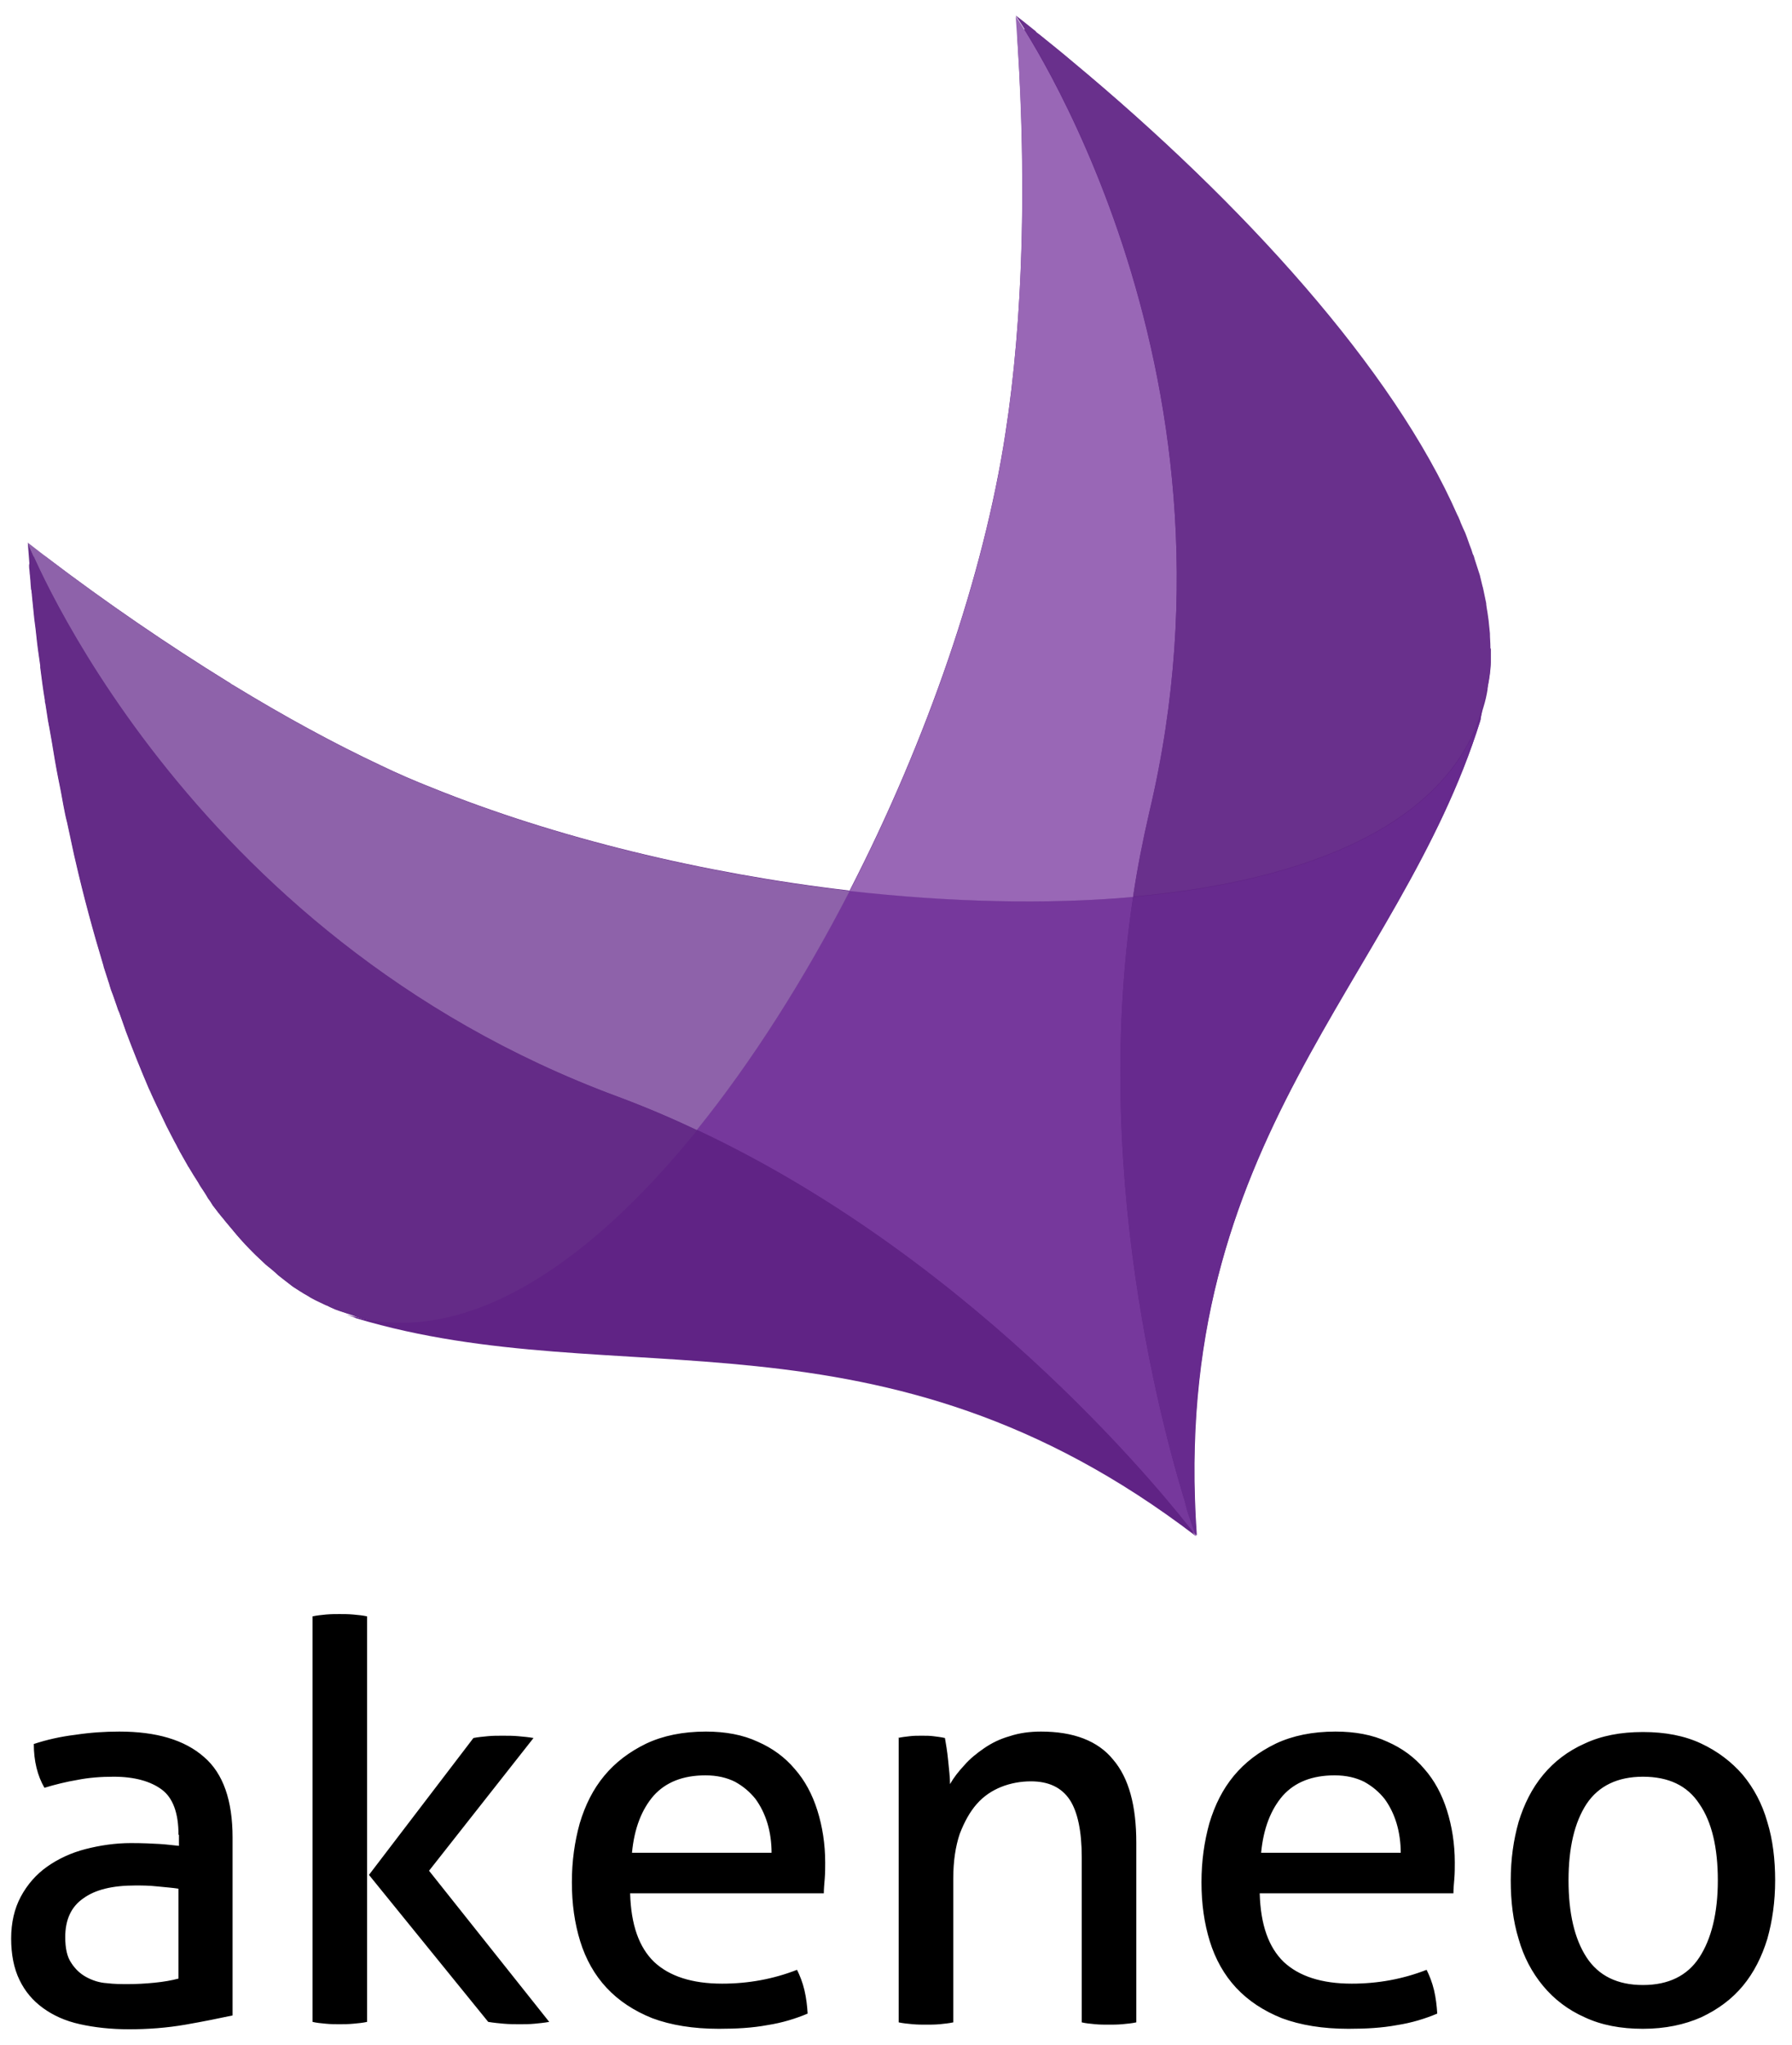 <?xml version="1.0" encoding="UTF-8"?>
<svg xmlns="http://www.w3.org/2000/svg" width="64" height="73" viewBox="0 0 64 73" fill="none">
  <g clip-path="url(#clip0_18229_7181)">
    <path fill-rule="evenodd" clip-rule="evenodd" d="M6.375 65.506C6.375 64.733 6.177 64.19 5.781 63.894C5.384 63.598 4.806 63.433 4.064 63.433C3.601 63.433 3.172 63.466 2.759 63.548C2.363 63.614 1.967 63.713 1.587 63.828C1.339 63.4 1.207 62.874 1.207 62.265C1.653 62.117 2.148 62.002 2.693 61.936C3.238 61.854 3.75 61.821 4.262 61.821C5.582 61.821 6.589 62.117 7.283 62.726C7.976 63.318 8.306 64.289 8.306 65.605V71.956C7.844 72.055 7.283 72.17 6.622 72.285C5.962 72.4 5.285 72.45 4.608 72.45C3.964 72.45 3.37 72.384 2.858 72.269C2.33 72.153 1.901 71.956 1.538 71.693C1.174 71.429 0.894 71.1 0.696 70.689C0.497 70.278 0.398 69.784 0.398 69.208C0.398 68.649 0.514 68.139 0.745 67.711C0.976 67.283 1.29 66.921 1.686 66.642C2.082 66.362 2.545 66.148 3.056 66.016C3.568 65.885 4.113 65.802 4.674 65.802C5.104 65.802 5.45 65.819 5.714 65.835C5.979 65.852 6.21 65.885 6.391 65.901V65.506H6.375ZM6.375 67.431C6.177 67.398 5.929 67.382 5.615 67.349C5.318 67.316 5.054 67.316 4.839 67.316C4.014 67.316 3.403 67.464 2.974 67.777C2.545 68.073 2.33 68.534 2.33 69.159C2.33 69.554 2.396 69.866 2.545 70.08C2.693 70.311 2.875 70.475 3.089 70.59C3.304 70.706 3.552 70.788 3.816 70.804C4.08 70.837 4.328 70.837 4.575 70.837C4.872 70.837 5.186 70.821 5.516 70.788C5.847 70.755 6.127 70.706 6.375 70.64V67.431ZM11.163 57.708C11.311 57.675 11.476 57.658 11.641 57.642C11.823 57.626 11.988 57.626 12.12 57.626C12.269 57.626 12.434 57.626 12.615 57.642C12.797 57.658 12.962 57.675 13.111 57.708V72.186C12.962 72.219 12.797 72.236 12.615 72.252C12.434 72.269 12.269 72.269 12.12 72.269C11.972 72.269 11.806 72.269 11.641 72.252C11.46 72.236 11.295 72.219 11.163 72.186V57.708ZM13.177 66.938L16.908 62.051C17.073 62.018 17.255 62.002 17.42 61.986C17.585 61.969 17.766 61.969 17.948 61.969C18.146 61.969 18.328 61.969 18.509 61.986C18.691 62.002 18.872 62.018 19.054 62.051L15.323 66.79L19.615 72.186C19.434 72.219 19.252 72.236 19.087 72.252C18.922 72.269 18.74 72.269 18.559 72.269C18.377 72.269 18.196 72.269 17.997 72.252C17.816 72.236 17.634 72.219 17.436 72.186L13.177 66.938ZM22.505 67.612C22.538 68.715 22.818 69.521 23.363 70.047C23.908 70.557 24.717 70.821 25.79 70.821C26.731 70.821 27.622 70.656 28.465 70.327C28.564 70.525 28.663 70.771 28.729 71.051C28.795 71.331 28.828 71.61 28.844 71.89C28.415 72.071 27.936 72.219 27.408 72.301C26.88 72.4 26.302 72.433 25.674 72.433C24.75 72.433 23.957 72.301 23.297 72.055C22.637 71.791 22.092 71.429 21.663 70.969C21.233 70.508 20.92 69.949 20.721 69.307C20.523 68.665 20.424 67.974 20.424 67.201C20.424 66.444 20.523 65.753 20.705 65.095C20.903 64.437 21.184 63.878 21.58 63.4C21.976 62.923 22.471 62.545 23.082 62.249C23.677 61.969 24.387 61.821 25.212 61.821C25.905 61.821 26.533 61.936 27.061 62.183C27.59 62.413 28.035 62.742 28.382 63.154C28.745 63.565 29.009 64.058 29.191 64.634C29.372 65.21 29.471 65.835 29.471 66.494C29.471 66.674 29.471 66.872 29.455 67.069C29.439 67.267 29.422 67.448 29.422 67.596H22.505V67.612ZM27.556 66.148C27.556 65.786 27.507 65.424 27.408 65.095C27.309 64.766 27.16 64.47 26.979 64.223C26.78 63.976 26.549 63.779 26.252 63.614C25.955 63.466 25.608 63.384 25.196 63.384C24.387 63.384 23.776 63.631 23.346 64.108C22.917 64.602 22.653 65.276 22.571 66.148H27.556ZM32.063 62.051C32.212 62.018 32.344 62.002 32.493 61.986C32.625 61.969 32.773 61.969 32.922 61.969C33.071 61.969 33.203 61.969 33.335 61.986C33.467 62.002 33.599 62.018 33.748 62.051C33.781 62.249 33.83 62.512 33.863 62.858C33.896 63.187 33.929 63.466 33.929 63.697C34.061 63.466 34.226 63.252 34.441 63.022C34.639 62.792 34.887 62.594 35.151 62.413C35.415 62.232 35.712 62.084 36.059 61.986C36.406 61.87 36.785 61.821 37.181 61.821C38.337 61.821 39.212 62.15 39.757 62.825C40.318 63.483 40.582 64.47 40.582 65.786V72.203C40.434 72.236 40.269 72.252 40.087 72.269C39.906 72.285 39.74 72.285 39.592 72.285C39.443 72.285 39.278 72.285 39.113 72.269C38.931 72.252 38.766 72.236 38.634 72.203V66.313C38.634 65.375 38.486 64.684 38.205 64.256C37.908 63.812 37.446 63.598 36.818 63.598C36.455 63.598 36.092 63.664 35.762 63.795C35.431 63.927 35.134 64.124 34.887 64.404C34.639 64.684 34.441 65.046 34.276 65.474C34.127 65.918 34.045 66.444 34.045 67.069V72.203C33.896 72.236 33.731 72.252 33.566 72.269C33.384 72.285 33.219 72.285 33.087 72.285C32.938 72.285 32.773 72.285 32.592 72.269C32.41 72.252 32.245 72.236 32.096 72.203V62.051H32.063ZM44.99 67.612C45.023 68.715 45.304 69.521 45.849 70.047C46.394 70.557 47.203 70.821 48.276 70.821C49.217 70.821 50.108 70.656 50.95 70.327C51.049 70.525 51.148 70.771 51.215 71.051C51.281 71.331 51.313 71.61 51.33 71.89C50.901 72.071 50.422 72.219 49.894 72.301C49.365 72.4 48.788 72.433 48.16 72.433C47.236 72.433 46.443 72.301 45.783 72.055C45.123 71.791 44.578 71.429 44.148 70.969C43.719 70.508 43.406 69.949 43.207 69.307C43.009 68.665 42.91 67.974 42.91 67.201C42.91 66.444 43.009 65.753 43.191 65.095C43.389 64.437 43.67 63.878 44.066 63.4C44.462 62.923 44.957 62.545 45.568 62.249C46.163 61.969 46.873 61.821 47.698 61.821C48.391 61.821 49.019 61.936 49.547 62.183C50.075 62.413 50.521 62.742 50.868 63.154C51.231 63.565 51.495 64.058 51.677 64.634C51.858 65.21 51.957 65.835 51.957 66.494C51.957 66.674 51.957 66.872 51.941 67.069C51.924 67.267 51.908 67.448 51.908 67.596H44.99V67.612ZM50.026 66.148C50.026 65.786 49.976 65.424 49.877 65.095C49.778 64.766 49.63 64.47 49.448 64.223C49.25 63.976 49.019 63.779 48.721 63.614C48.424 63.466 48.078 63.384 47.665 63.384C46.856 63.384 46.245 63.631 45.816 64.108C45.387 64.602 45.123 65.276 45.04 66.148H50.026ZM58.677 72.433C57.884 72.433 57.191 72.301 56.596 72.022C56.002 71.758 55.507 71.38 55.111 70.903C54.715 70.426 54.417 69.866 54.236 69.225C54.038 68.583 53.955 67.876 53.955 67.135C53.955 66.378 54.054 65.687 54.236 65.046C54.434 64.404 54.715 63.845 55.111 63.367C55.507 62.89 56.002 62.512 56.596 62.249C57.191 61.969 57.884 61.837 58.677 61.837C59.469 61.837 60.163 61.969 60.757 62.249C61.351 62.528 61.846 62.907 62.243 63.367C62.639 63.845 62.936 64.404 63.118 65.046C63.316 65.687 63.398 66.395 63.398 67.135C63.398 67.892 63.299 68.583 63.118 69.225C62.92 69.866 62.639 70.426 62.243 70.903C61.846 71.38 61.351 71.742 60.757 72.022C60.163 72.285 59.469 72.433 58.677 72.433ZM58.677 70.87C59.585 70.87 60.262 70.541 60.691 69.883C61.12 69.225 61.351 68.303 61.351 67.135C61.351 65.967 61.137 65.046 60.691 64.404C60.262 63.746 59.585 63.433 58.677 63.433C57.769 63.433 57.092 63.762 56.663 64.404C56.233 65.062 56.019 65.967 56.019 67.135C56.019 68.303 56.233 69.225 56.663 69.883C57.092 70.541 57.769 70.87 58.677 70.87Z" fill="black"></path>
    <path fill-rule="evenodd" clip-rule="evenodd" d="M42.281 53.594C42.479 54.253 42.661 54.697 42.711 54.845C42.678 54.779 42.628 54.631 42.562 54.434L42.281 53.594Z" fill="url(#paint0_linear_18229_7181)"></path>
    <path fill-rule="evenodd" clip-rule="evenodd" d="M42.711 54.845L42.562 54.434C42.645 54.631 42.695 54.779 42.711 54.845Z" fill="url(#paint1_linear_18229_7181)"></path>
    <path fill-rule="evenodd" clip-rule="evenodd" d="M42.711 54.845L42.562 54.434C42.645 54.631 42.695 54.779 42.711 54.845Z" fill="url(#paint2_linear_18229_7181)"></path>
    <path fill-rule="evenodd" clip-rule="evenodd" d="M53.211 23.091C53.211 22.943 53.194 22.795 53.194 22.63V22.614C53.178 22.449 53.161 22.301 53.145 22.137C53.145 22.104 53.128 22.054 53.128 22.021C53.112 21.873 53.079 21.725 53.062 21.577V21.544C53.029 21.38 52.996 21.232 52.963 21.067C52.947 21.018 52.947 20.968 52.93 20.936C52.897 20.804 52.864 20.672 52.831 20.524C52.815 20.491 52.815 20.458 52.798 20.425C52.749 20.277 52.699 20.113 52.65 19.965C52.633 19.899 52.617 19.833 52.584 19.784C52.55 19.669 52.517 19.57 52.468 19.455C52.435 19.356 52.402 19.274 52.369 19.175C52.336 19.076 52.286 18.961 52.237 18.862C52.204 18.78 52.154 18.681 52.121 18.583C52.088 18.517 52.072 18.451 52.039 18.402C49.744 13.17 44.378 7.263 38.303 2.212C38.204 2.13 38.105 2.048 37.989 1.949C37.89 1.867 37.807 1.801 37.709 1.719C37.51 1.554 37.296 1.39 37.098 1.225C37.048 1.192 36.999 1.159 36.965 1.11C36.701 0.896 36.305 1.11 36.338 1.439C36.668 6.506 36.536 11.426 35.909 15.457C35.133 20.557 33.086 26.464 30.345 31.794C30.329 31.827 30.312 31.844 30.296 31.877C30.312 31.844 30.329 31.827 30.329 31.794C25.112 31.186 19.829 29.902 15.437 28.125C14.81 27.879 14.199 27.615 13.621 27.336C11.937 26.546 10.154 25.575 8.322 24.456C8.289 24.44 8.256 24.424 8.223 24.391C8.19 24.374 8.173 24.358 8.14 24.341C6.01 23.025 3.815 21.528 1.668 19.899C1.404 19.685 1.008 19.899 1.041 20.244C1.041 20.31 1.058 20.36 1.058 20.425C1.058 20.491 1.074 20.541 1.074 20.606C1.091 20.738 1.091 20.87 1.107 21.001C1.107 21.034 1.107 21.051 1.124 21.084C1.124 21.149 1.14 21.199 1.14 21.265C1.173 21.544 1.19 21.808 1.223 22.087C1.239 22.219 1.256 22.334 1.272 22.466C1.305 22.778 1.338 23.091 1.388 23.42L1.437 23.765V23.831C1.487 24.226 1.536 24.605 1.602 24.999C1.602 25.032 1.602 25.082 1.619 25.114L1.718 25.756C1.734 25.805 1.734 25.871 1.751 25.921C1.784 26.102 1.817 26.299 1.85 26.48C1.85 26.513 1.866 26.546 1.866 26.579C1.933 26.99 1.999 27.385 2.081 27.796L2.131 28.043C2.197 28.356 2.246 28.685 2.312 28.997C2.329 29.08 2.345 29.162 2.362 29.228C2.378 29.277 2.378 29.31 2.395 29.359C2.477 29.738 2.56 30.133 2.642 30.511C2.659 30.577 2.675 30.659 2.692 30.725C2.989 32.025 3.336 33.292 3.699 34.493V34.509C3.749 34.657 3.798 34.822 3.848 34.97C3.864 35.036 3.897 35.101 3.914 35.184C3.947 35.299 3.98 35.398 4.029 35.513C4.079 35.661 4.128 35.792 4.178 35.941C4.194 36.006 4.227 36.089 4.26 36.154C4.326 36.352 4.409 36.566 4.475 36.763C4.475 36.78 4.491 36.796 4.491 36.812C4.756 37.52 5.036 38.211 5.317 38.869C5.333 38.886 5.333 38.918 5.35 38.935C5.433 39.132 5.532 39.33 5.614 39.511C5.631 39.527 5.631 39.56 5.647 39.577C5.746 39.79 5.845 39.988 5.944 40.202C6.076 40.449 6.192 40.695 6.324 40.926C6.324 40.942 6.324 40.942 6.341 40.959C6.357 41.008 6.39 41.041 6.407 41.09C6.506 41.255 6.588 41.419 6.687 41.584C6.704 41.617 6.72 41.65 6.737 41.666C6.852 41.864 6.968 42.044 7.083 42.225C7.083 42.242 7.1 42.242 7.1 42.258C7.116 42.291 7.133 42.308 7.149 42.341C7.249 42.489 7.348 42.637 7.43 42.785C7.496 42.867 7.546 42.949 7.595 43.032C7.645 43.097 7.711 43.18 7.76 43.245C7.777 43.278 7.793 43.295 7.826 43.328C7.876 43.394 7.925 43.459 7.975 43.509C7.991 43.525 8.008 43.558 8.024 43.575C8.074 43.64 8.14 43.706 8.19 43.772L8.437 44.068C8.619 44.282 8.817 44.496 9.015 44.693L9.114 44.792C9.213 44.891 9.312 44.973 9.411 45.072L9.428 45.088C9.494 45.154 9.56 45.203 9.642 45.269C9.741 45.352 9.841 45.434 9.923 45.516C10.006 45.582 10.072 45.631 10.154 45.697C10.253 45.779 10.352 45.845 10.451 45.927C10.534 45.977 10.6 46.026 10.682 46.075C10.782 46.141 10.897 46.207 11.013 46.273C11.079 46.322 11.161 46.355 11.244 46.404C11.376 46.47 11.492 46.52 11.623 46.586C11.69 46.602 11.756 46.651 11.805 46.668C11.904 46.717 11.987 46.75 12.086 46.783L12.383 46.882C12.498 46.914 12.614 46.964 12.713 47.013C12.73 47.013 12.746 47.03 12.763 47.03C21.859 49.744 30.923 46.404 41.737 54.072C42.034 54.285 42.744 54.812 42.744 54.812C41.753 40.646 49.959 35.019 52.864 25.74C52.864 25.723 52.881 25.707 52.881 25.674C52.897 25.542 52.93 25.394 52.98 25.246C53.046 25.032 53.095 24.818 53.128 24.605V24.572C53.145 24.44 53.178 24.308 53.194 24.177C53.194 24.144 53.211 24.094 53.211 24.061C53.227 23.913 53.244 23.782 53.244 23.634V23.157C53.211 23.157 53.211 23.124 53.211 23.091Z" fill="#602385"></path>
    <path fill-rule="evenodd" clip-rule="evenodd" d="M42.581 54.434C41.838 52.212 38.899 42.439 40.468 32.025C37.331 32.304 33.864 32.206 30.347 31.794C28.73 34.937 26.881 37.882 24.883 40.334C35.102 45.121 41.92 53.792 42.713 54.828C42.663 54.68 42.482 54.236 42.284 53.578L42.581 54.434Z" fill="#76389C"></path>
    <path fill-rule="evenodd" clip-rule="evenodd" d="M40.468 32.025C40.617 31.021 40.815 30.018 41.046 29.014C44.876 12.923 36.275 0.583 36.275 0.583C36.671 5.964 36.572 11.212 35.911 15.473C35.135 20.574 33.088 26.48 30.348 31.811C33.864 32.206 37.331 32.305 40.468 32.025Z" fill="#9967B6"></path>
    <path fill-rule="evenodd" clip-rule="evenodd" d="M22.042 39.149C23.016 39.511 23.973 39.906 24.881 40.35C26.863 37.898 28.728 34.953 30.346 31.811C25.129 31.202 19.846 29.919 15.454 28.142C14.827 27.895 14.216 27.632 13.639 27.352C11.954 26.562 10.171 25.592 8.339 24.473C8.306 24.456 8.273 24.44 8.24 24.407C8.207 24.391 8.19 24.374 8.157 24.358C5.796 22.91 3.353 21.215 0.992 19.373C0.976 19.373 6.473 33.39 22.042 39.149Z" fill="#8E62AA"></path>
    <path fill-rule="evenodd" clip-rule="evenodd" d="M24.898 40.35C21.579 44.463 17.898 47.194 14.398 47.227C14.101 47.227 13.803 47.211 13.523 47.178C13.325 47.161 13.143 47.128 12.945 47.079C12.747 47.03 12.565 46.98 12.367 46.931C12.499 46.98 12.615 47.013 12.714 47.063C22.091 49.876 31.436 46.224 42.712 54.845C41.936 53.808 35.117 45.138 24.898 40.35Z" fill="#602385"></path>
    <path fill-rule="evenodd" clip-rule="evenodd" d="M13.523 47.178C13.82 47.211 14.101 47.227 14.398 47.227C17.898 47.194 21.579 44.463 24.898 40.35C23.973 39.922 23.032 39.511 22.058 39.149C6.49 33.39 0.992 19.373 0.992 19.373C1.025 19.735 1.042 20.08 1.075 20.442C1.075 20.508 1.091 20.557 1.091 20.623C1.108 20.755 1.108 20.886 1.124 21.018C1.124 21.051 1.124 21.067 1.141 21.1C1.141 21.166 1.157 21.215 1.157 21.281C1.19 21.561 1.207 21.824 1.24 22.104C1.256 22.235 1.273 22.351 1.289 22.482C1.322 22.795 1.355 23.107 1.405 23.436L1.454 23.782V23.848C1.504 24.243 1.554 24.621 1.62 25.016C1.62 25.049 1.62 25.098 1.636 25.131L1.735 25.773C1.752 25.822 1.752 25.888 1.768 25.937C1.801 26.118 1.834 26.316 1.867 26.497C1.867 26.529 1.884 26.562 1.884 26.595C1.95 27.007 2.016 27.401 2.098 27.813L2.148 28.06C2.214 28.372 2.263 28.701 2.329 29.014C2.346 29.096 2.362 29.178 2.379 29.244C2.395 29.294 2.395 29.326 2.412 29.376C2.495 29.754 2.577 30.149 2.66 30.528C2.676 30.593 2.693 30.676 2.709 30.741C3.006 32.041 3.353 33.308 3.716 34.509V34.526C3.766 34.674 3.815 34.838 3.865 34.986C3.881 35.052 3.914 35.118 3.931 35.2C3.964 35.315 3.997 35.414 4.046 35.529C4.096 35.677 4.145 35.809 4.195 35.957C4.212 36.023 4.245 36.105 4.278 36.171C4.344 36.368 4.426 36.582 4.492 36.78C4.492 36.796 4.509 36.813 4.509 36.829C4.773 37.536 5.054 38.227 5.334 38.886C5.351 38.902 5.351 38.935 5.367 38.951C5.45 39.149 5.549 39.346 5.631 39.527C5.648 39.544 5.648 39.577 5.664 39.593C5.763 39.807 5.862 40.004 5.962 40.218C6.094 40.465 6.209 40.712 6.341 40.942C6.341 40.959 6.341 40.959 6.358 40.975C6.374 41.025 6.407 41.057 6.424 41.107C6.523 41.271 6.605 41.436 6.704 41.6C6.721 41.633 6.737 41.666 6.754 41.683C6.87 41.88 6.985 42.061 7.101 42.242C7.101 42.258 7.117 42.258 7.117 42.275C7.134 42.308 7.15 42.324 7.167 42.357C7.266 42.505 7.365 42.653 7.447 42.801C7.513 42.884 7.563 42.966 7.612 43.048C7.662 43.114 7.728 43.196 7.778 43.262C7.794 43.295 7.811 43.311 7.844 43.344C7.893 43.41 7.943 43.476 7.992 43.525C8.009 43.542 8.025 43.575 8.042 43.591C8.091 43.657 8.157 43.723 8.207 43.789L8.454 44.085C8.636 44.299 8.834 44.513 9.032 44.71L9.131 44.809C9.23 44.907 9.329 44.99 9.429 45.088L9.445 45.105C9.511 45.171 9.577 45.22 9.66 45.286C9.759 45.368 9.858 45.45 9.94 45.533C10.023 45.598 10.089 45.648 10.171 45.714C10.271 45.796 10.37 45.862 10.469 45.944C10.551 45.993 10.617 46.043 10.7 46.092C10.799 46.158 10.914 46.224 11.03 46.289C11.096 46.339 11.178 46.372 11.261 46.421C11.393 46.487 11.509 46.536 11.641 46.602C11.707 46.618 11.773 46.668 11.822 46.684C11.921 46.734 12.004 46.767 12.103 46.799L12.4 46.898C12.598 46.964 12.78 47.013 12.978 47.046C13.127 47.129 13.325 47.161 13.523 47.178Z" fill="#642B87"></path>
    <path fill-rule="evenodd" clip-rule="evenodd" d="M40.466 32.025C38.897 42.439 41.836 52.212 42.579 54.434L42.728 54.845C41.737 40.662 49.959 35.052 52.864 25.74C52.881 25.608 52.914 25.444 52.963 25.279C51.775 29.392 46.789 31.465 40.466 32.025Z" fill="#672A8E"></path>
    <path fill-rule="evenodd" clip-rule="evenodd" d="M53.113 24.621C53.13 24.489 53.163 24.358 53.179 24.226C53.179 24.193 53.196 24.144 53.196 24.111C53.212 23.963 53.229 23.831 53.229 23.683V23.091C53.229 22.943 53.212 22.795 53.212 22.63V22.614C53.196 22.449 53.179 22.301 53.163 22.137C53.163 22.104 53.146 22.054 53.146 22.021C53.13 21.873 53.096 21.725 53.08 21.577V21.544C53.047 21.38 53.014 21.232 52.981 21.067C52.965 21.018 52.965 20.968 52.948 20.936C52.915 20.804 52.882 20.672 52.849 20.524C52.832 20.491 52.832 20.459 52.816 20.426C52.766 20.277 52.717 20.113 52.667 19.965C52.651 19.899 52.634 19.833 52.601 19.784C52.568 19.669 52.535 19.57 52.486 19.455C52.453 19.356 52.42 19.274 52.387 19.175C52.354 19.076 52.304 18.961 52.255 18.863C52.221 18.78 52.172 18.682 52.139 18.583C52.106 18.517 52.09 18.451 52.056 18.402C49.762 13.17 44.396 7.263 38.321 2.212C38.221 2.13 38.123 2.048 38.007 1.949C37.908 1.867 37.825 1.801 37.726 1.719C37.528 1.554 37.313 1.39 37.115 1.225C37.066 1.192 37.016 1.159 36.983 1.11C36.752 0.929 36.521 0.732 36.273 0.551C36.273 0.551 44.875 12.89 41.045 28.997C40.813 30.001 40.615 31.005 40.467 32.008C46.79 31.449 51.776 29.376 52.948 25.263C53.014 25.049 53.063 24.835 53.096 24.621C53.113 24.637 53.113 24.621 53.113 24.621Z" fill="#69308C"></path>
  </g>
  <defs>
    <linearGradient id="paint0_linear_18229_7181" x1="-8505.13" y1="5596.83" x2="9348.38" y2="4312.42" gradientUnits="userSpaceOnUse">
      <stop offset="0.043" stop-color="#5F2385"></stop>
      <stop offset="0.969" stop-color="#9452BA"></stop>
    </linearGradient>
    <linearGradient id="paint1_linear_18229_7181" x1="-7675.8" y1="5398.73" x2="8597.59" y2="3958.26" gradientUnits="userSpaceOnUse">
      <stop offset="0.043" stop-color="#5F2385"></stop>
      <stop offset="0.969" stop-color="#9452BA"></stop>
    </linearGradient>
    <linearGradient id="paint2_linear_18229_7181" x1="-6735.37" y1="-15990.8" x2="3033.43" y2="-12969" gradientUnits="userSpaceOnUse">
      <stop offset="0.233" stop-color="#4F1374"></stop>
      <stop offset="0.841" stop-color="#5F2385"></stop>
    </linearGradient>
    <clipPath id="clip0_18229_7181">
      <rect width="63" height="72" fill="white" transform="translate(0.398 0.5)"></rect>
    </clipPath>
  </defs>
</svg>
